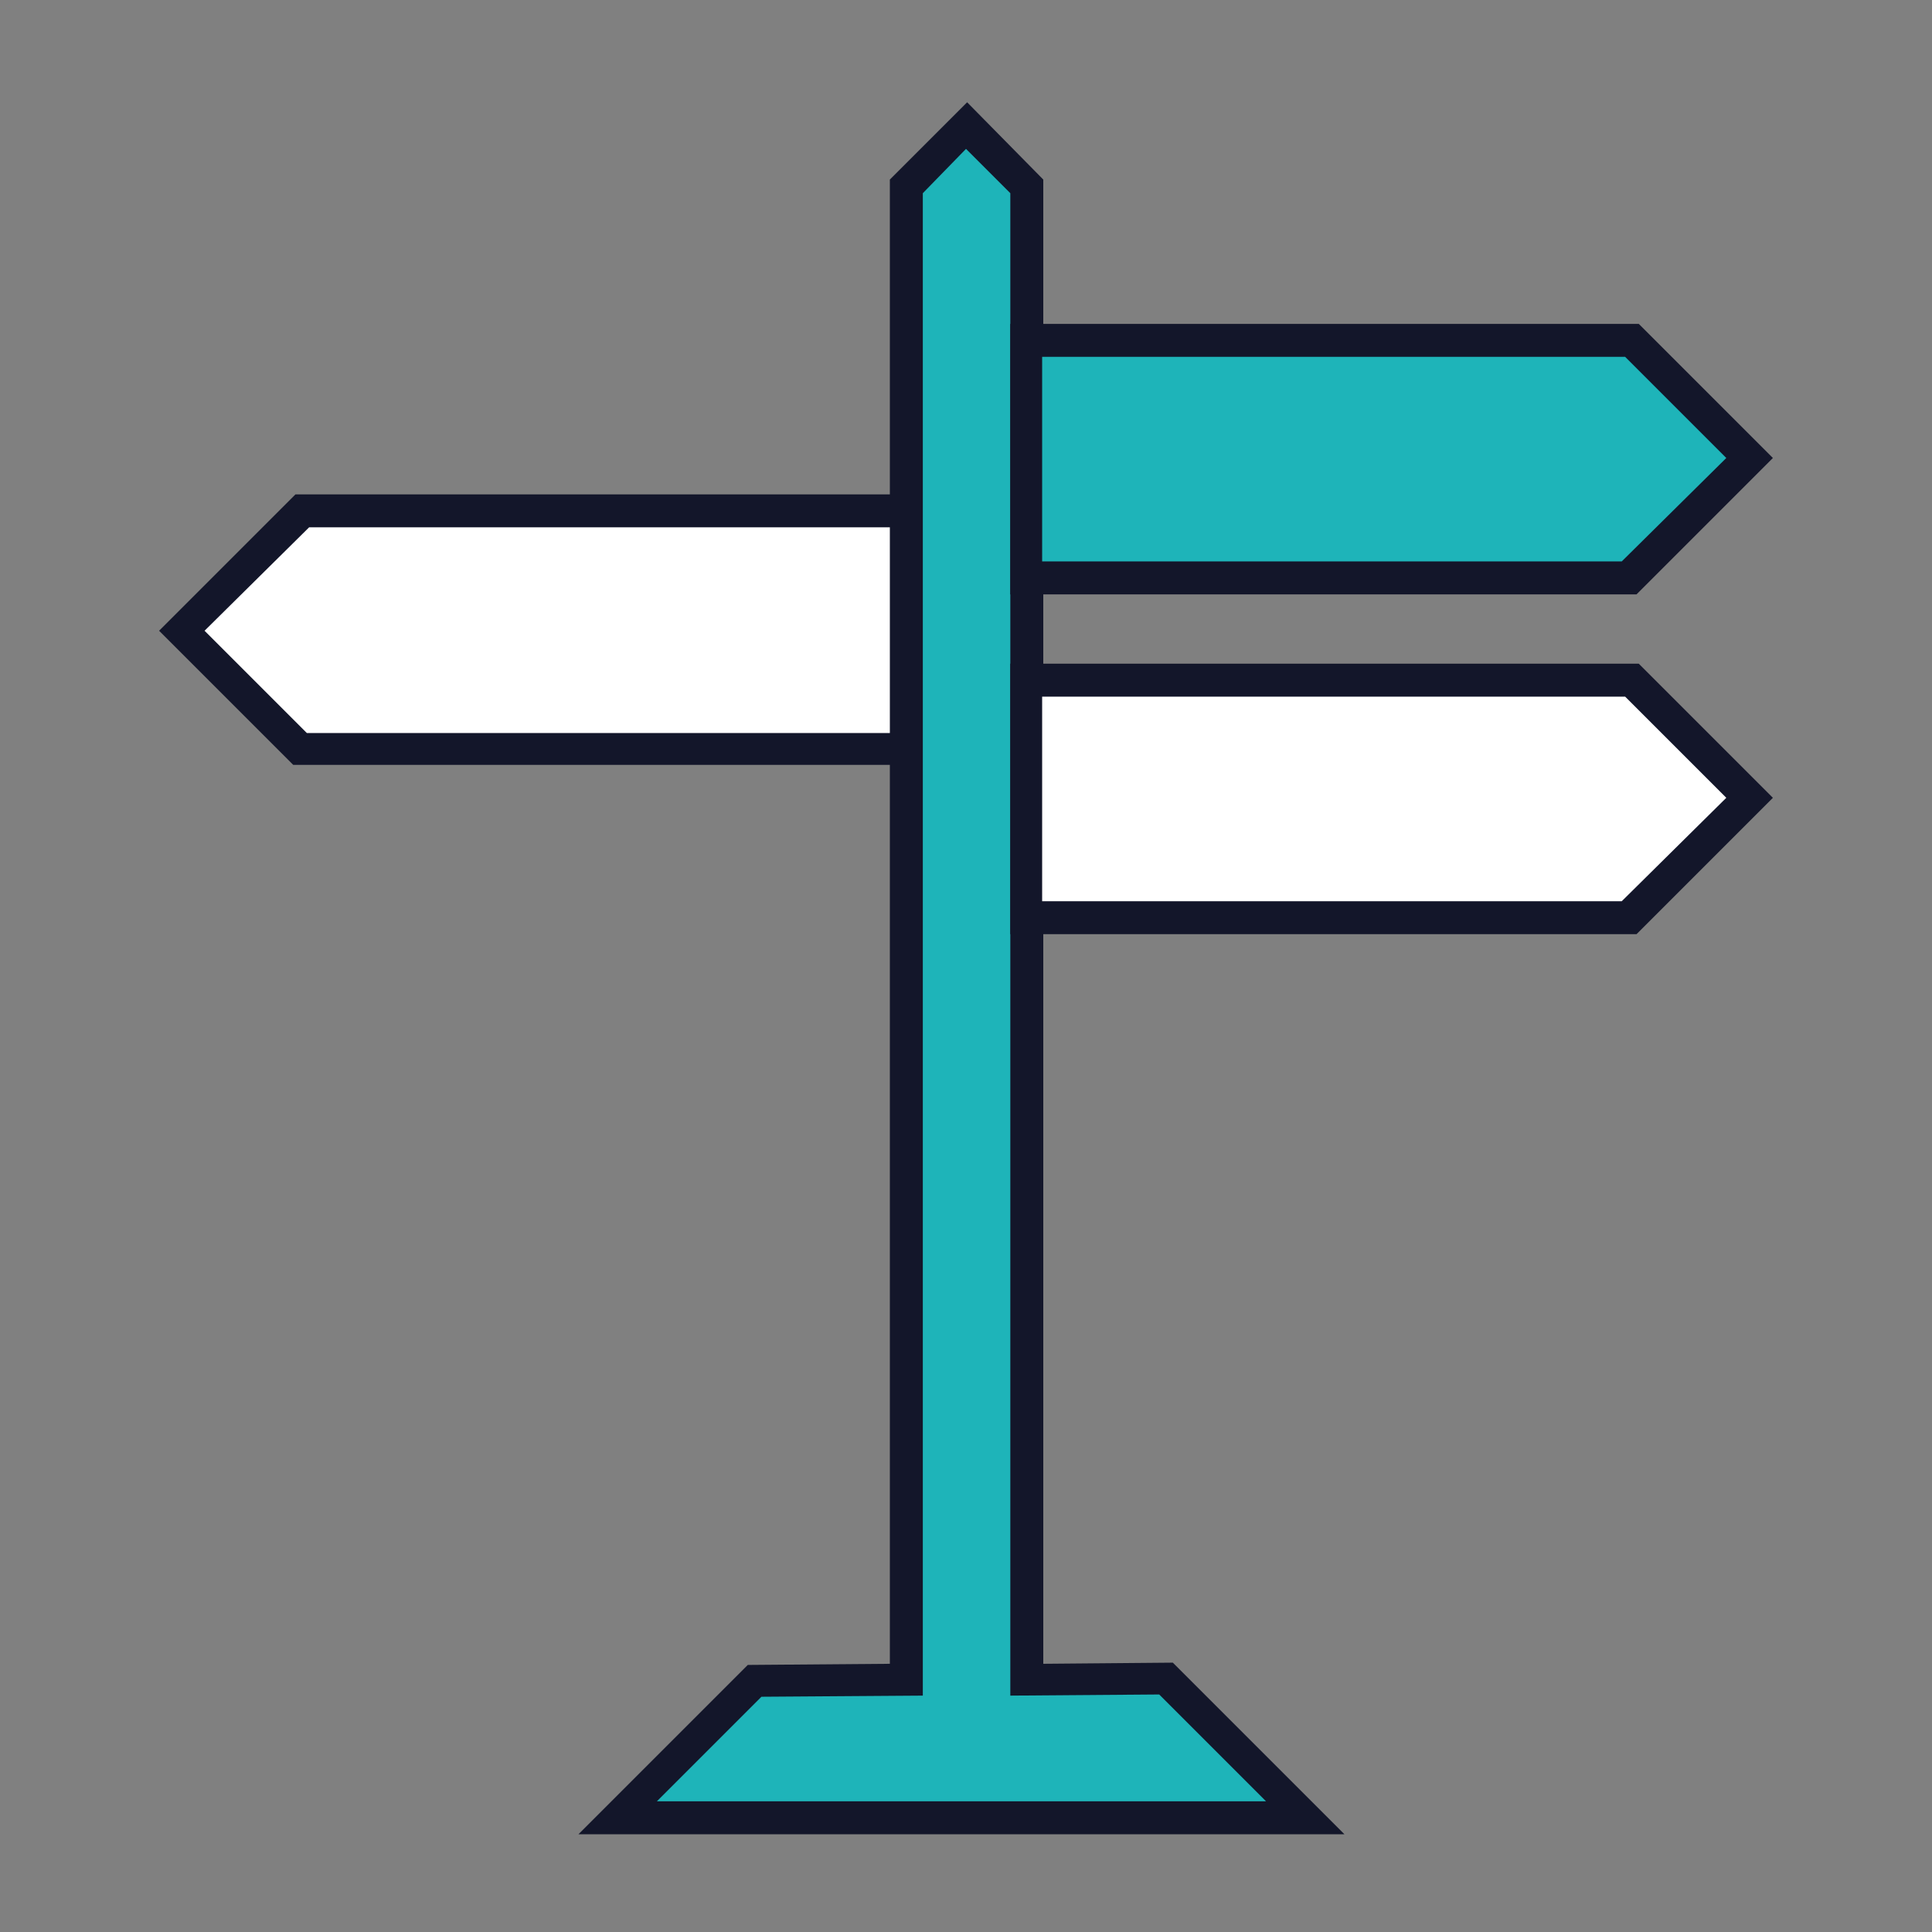 <svg xmlns="http://www.w3.org/2000/svg" xmlns:xlink="http://www.w3.org/1999/xlink" id="Layer_1" x="0px" y="0px" viewBox="0 0 170 170" style="enable-background:new 0 0 170 170;" xml:space="preserve"><rect x="0" y="0" width="170" height="170" fill="#808080" stroke="none"/><style type="text/css">	.st0{clip-path:url(#SVGID_00000005965258396853066290000014912206351750573230_);}	.st1{fill:#1EB4B9;}	.st2{fill:#13162A;}	.st3{fill:#FFFFFF;}</style><g>	<g>		<defs>			<rect id="SVGID_1_" width="170" height="170"></rect>		</defs>		<clipPath id="SVGID_00000132787713923534601140000014605513152639641224_">			<use xlink:href="#SVGID_1_" style="overflow:visible;"></use>		</clipPath>		<g id="Our_Why_-_Direction" style="clip-path:url(#SVGID_00000132787713923534601140000014605513152639641224_);">			<g id="Group_63" transform="translate(14 9)">				<path id="Path_157" class="st1" d="M65.7,7.4v131.4l-13.3,0.1l-12.1,12h60.5l-12.3-12.3l-12.3,0.1V7.4L71.1,2L65.7,7.4z"></path>				<path id="Path_158" class="st2" d="M53,140.3l14.2-0.1V8L71,4.1L74.9,8v132.2l13.1-0.1l9.4,9.4H43.8L53,140.3z M71.1,0l-6.8,6.8     v130.6l-12.5,0.1l-14.9,14.9h67.4l-15.1-15.1l-11.4,0.1V6.8L71.1,0z"></path>				<path id="Path_159" class="st1" d="M76.3,20.9h53.3L140,31.3l-10.6,10.6H76.3V20.9z"></path>				<path id="Path_160" class="st2" d="M77.7,22.4H129l8.9,8.9l-9.2,9.1h-51V22.4z M74.9,19.5v23.8H130l12-12l-11.8-11.8H74.9z"></path>				<path id="Path_161" class="st3" d="M76.3,50.9h53.3L140,61.2l-10.6,10.6H76.3V50.9z"></path>				<path id="Path_162" class="st2" d="M77.7,52.3H129l8.9,8.9l-9.2,9.1h-51V52.3z M74.9,49.4v23.8H130l12-12l-11.8-11.8     C130.2,49.4,74.9,49.4,74.9,49.4z"></path>				<path id="Path_163" class="st3" d="M12.6,36L2,46.5l10.4,10.4h53.3V36H12.6z"></path>				<path id="Path_164" class="st2" d="M4,46.5l9.2-9.1h51.1v18.1H13L4,46.5z M12,34.5l-12,12l11.8,11.8h55.3V34.5H12z"></path>			</g>		</g>	</g></g></svg>